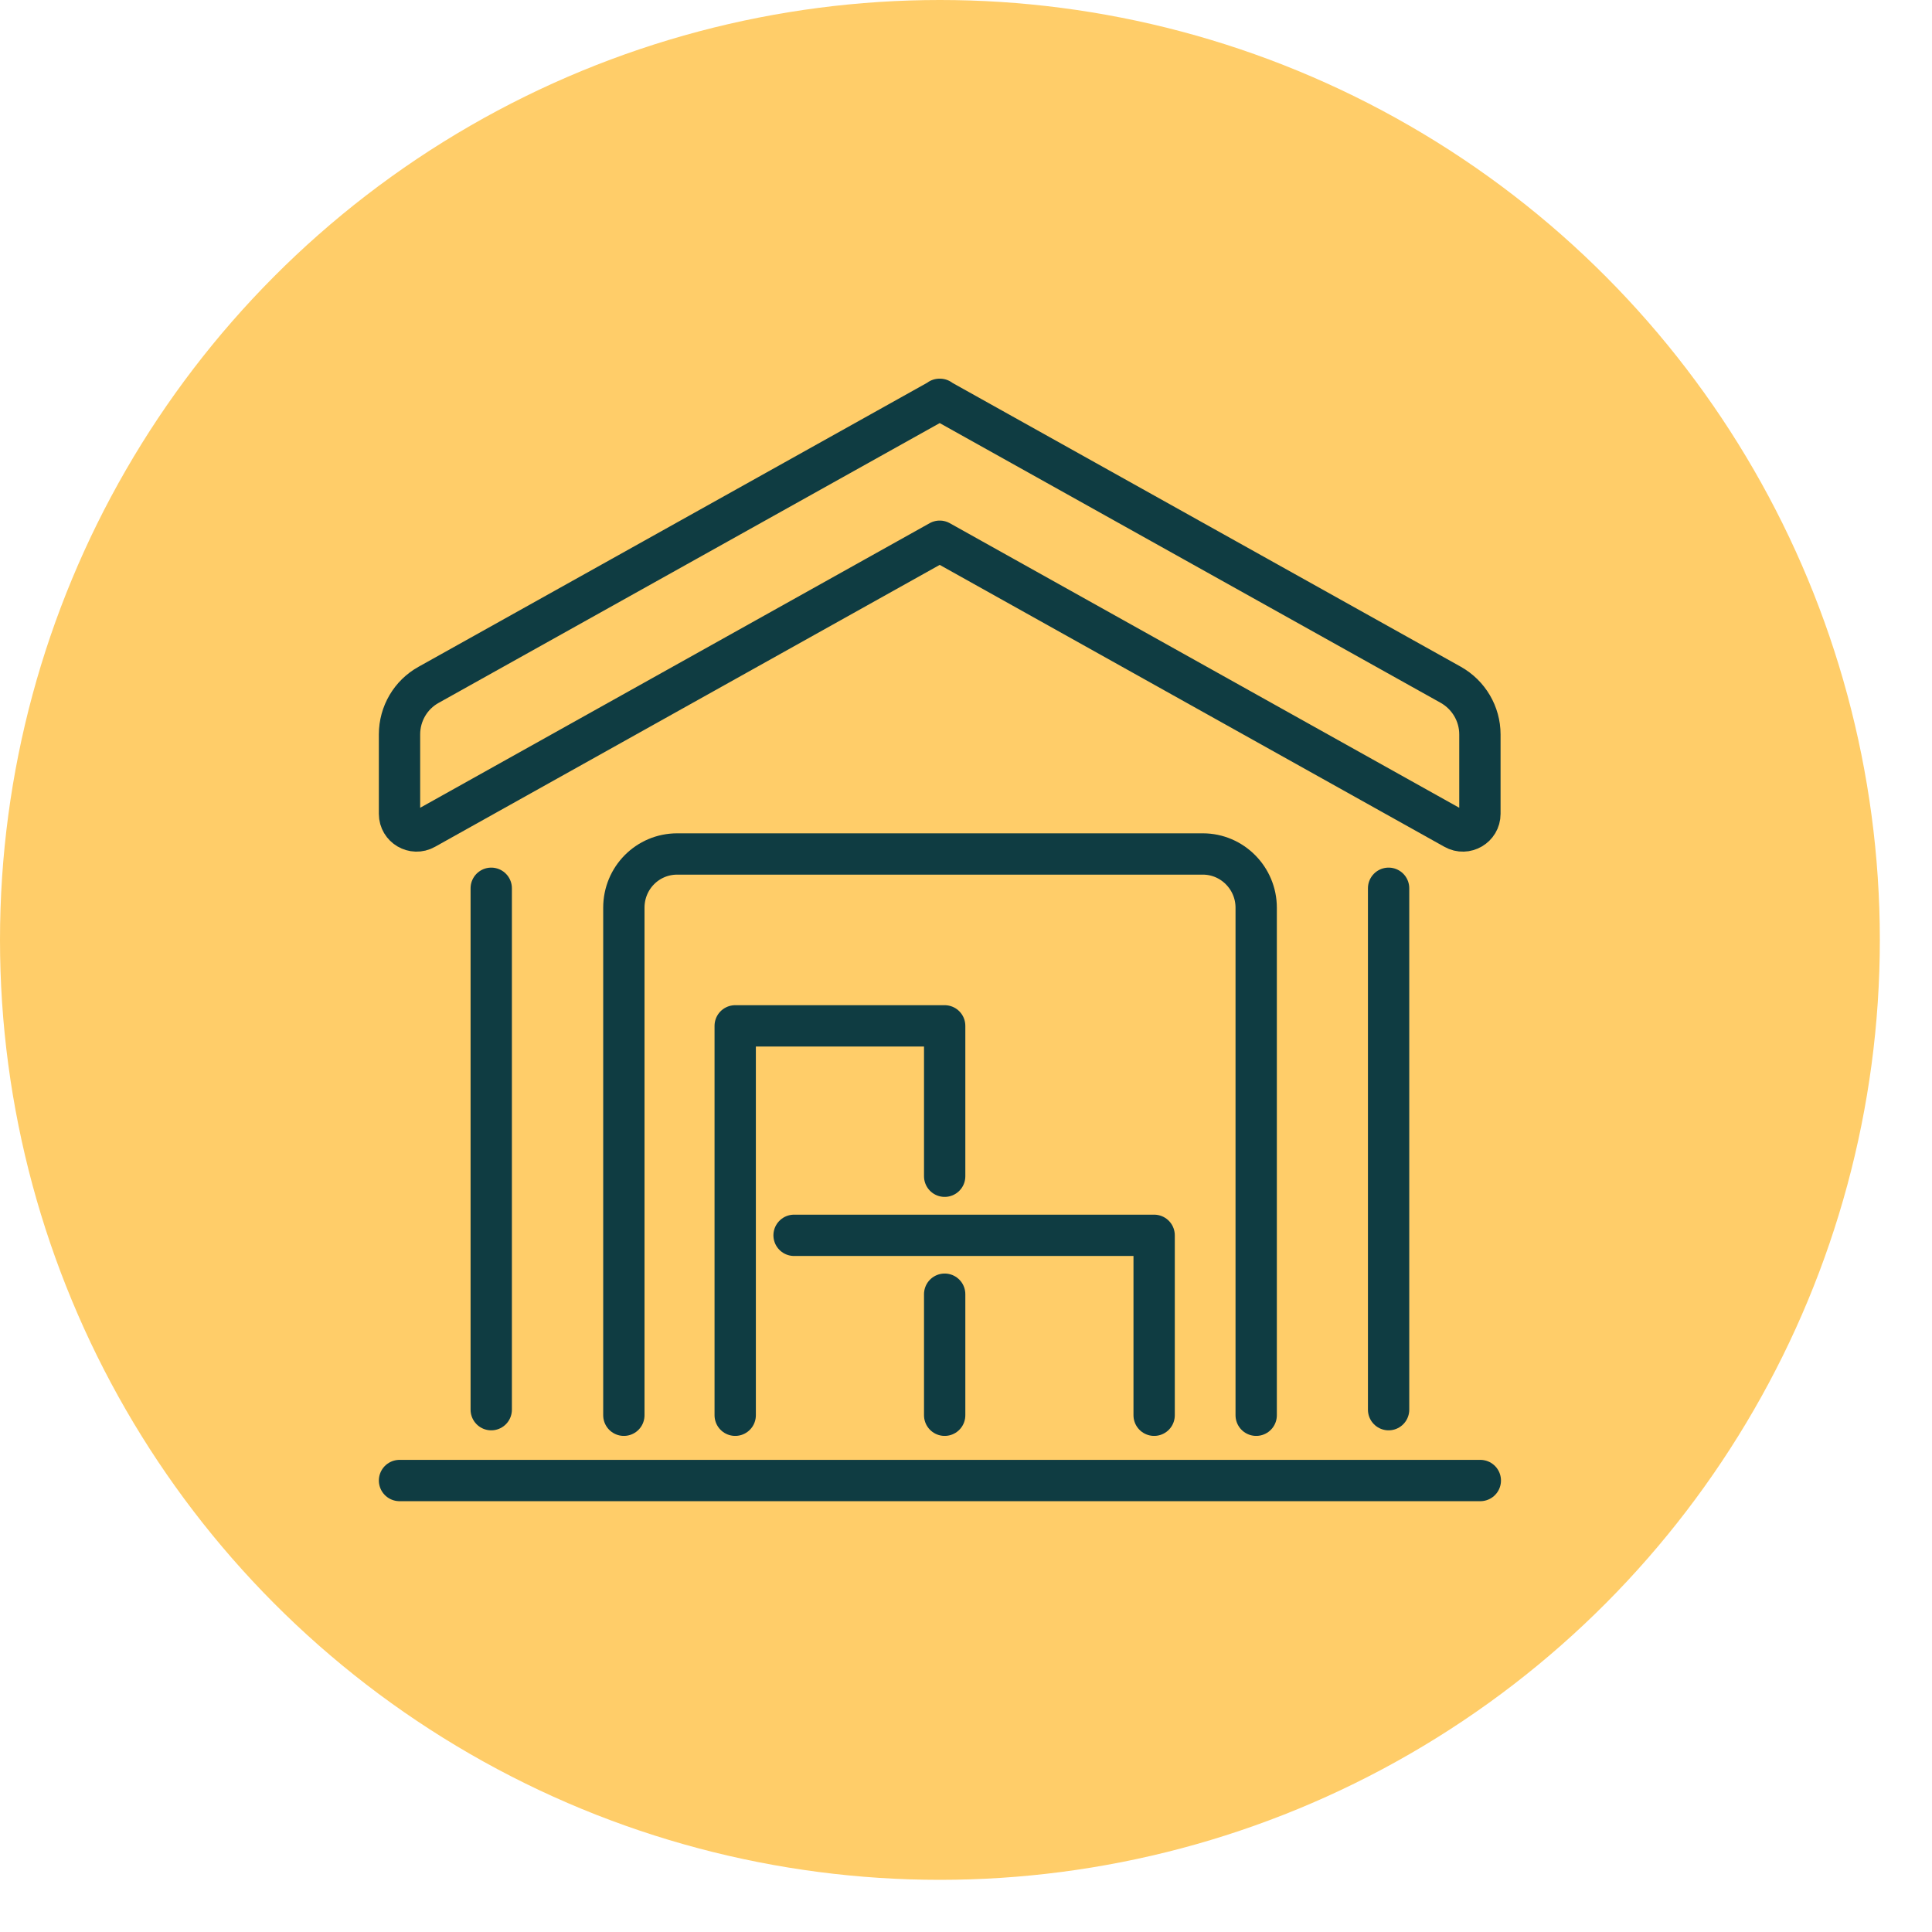 <?xml version="1.0" encoding="UTF-8" standalone="no"?>
<svg xmlns="http://www.w3.org/2000/svg" xmlns:xlink="http://www.w3.org/1999/xlink" xmlns:serif="http://www.serif.com/" width="91px" height="91px" viewBox="0 0 26 26" version="1.1" xml:space="preserve" style="fill-rule:evenodd;clip-rule:evenodd;stroke-linecap:round;stroke-linejoin:round;">
    <g transform="matrix(0.278,0,0,0.278,0,0)">
        <g id="Group_498">
            <circle id="Ellipse_45" cx="45.5" cy="45.5" r="45.5" style="fill:rgb(255,205,105);"></circle>
        </g>
        <path d="M45.5,19.33L20.75,33.15C19.88,33.63 19.34,34.55 19.34,35.55L19.34,39.4C19.34,40.03 20.02,40.43 20.57,40.12L45.49,26.2L70.41,40.12C70.96,40.43 71.64,40.03 71.64,39.4L71.64,35.55C71.64,34.56 71.1,33.64 70.23,33.15L45.48,19.33L45.5,19.33Z" style="fill:none;fill-rule:nonzero;stroke:rgb(15,60,66);stroke-width:2px;"></path>
        <path d="M71.66,71.67L19.34,71.67" style="fill:none;fill-rule:nonzero;stroke:rgb(15,60,66);stroke-width:2px;"></path>
        <path d="M67.22,68.24L67.22,43" style="fill:none;fill-rule:nonzero;stroke:rgb(15,60,66);stroke-width:2px;"></path>
        <path d="M23.78,68.24L23.78,43" style="fill:none;fill-rule:nonzero;stroke:rgb(15,60,66);stroke-width:2px;"></path>
        <path d="M30.2,68.51L30.2,43.94C30.2,42.5 31.35,41.34 32.78,41.34L58.23,41.34C59.65,41.34 60.81,42.51 60.81,43.94L60.81,68.51" style="fill:none;fill-rule:nonzero;stroke:rgb(15,60,66);stroke-width:2px;"></path>
        <path d="M38.44,59.8L55.87,59.8L55.87,68.51" style="fill:none;fill-rule:nonzero;stroke:rgb(15,60,66);stroke-width:2px;"></path>
        <path d="M45.73,68.51L45.73,62.65" style="fill:none;fill-rule:nonzero;stroke:rgb(15,60,66);stroke-width:2px;"></path>
        <path d="M35.59,68.51L35.59,49.66L45.73,49.66L45.73,56.94" style="fill:none;fill-rule:nonzero;stroke:rgb(15,60,66);stroke-width:2px;"></path>
    </g>
</svg>
